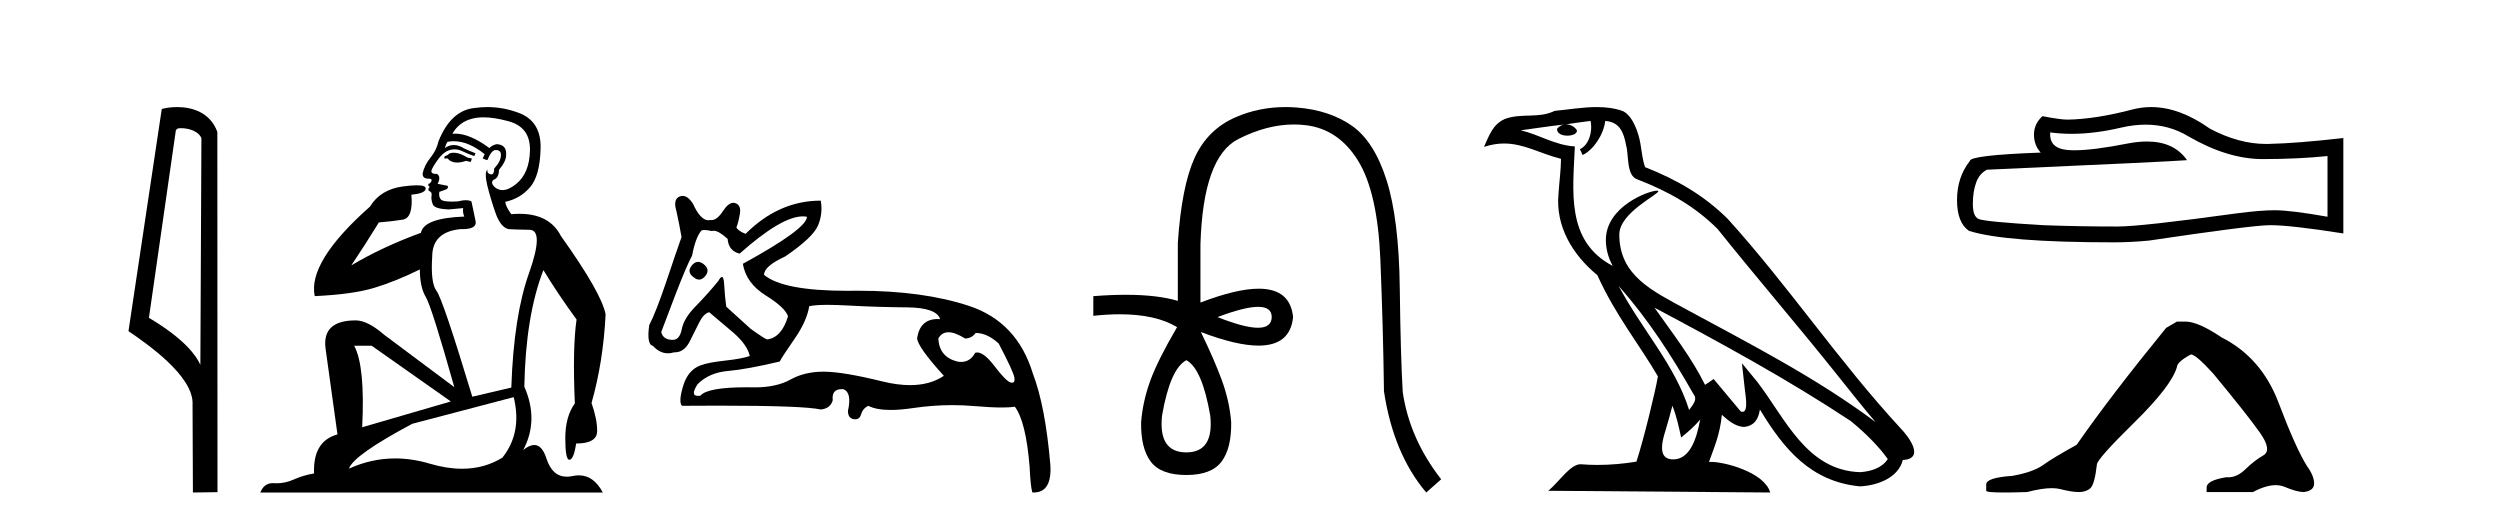 <?xml version='1.0' encoding='UTF-8' standalone='yes'?><svg xmlns='http://www.w3.org/2000/svg' xmlns:xlink='http://www.w3.org/1999/xlink' width='197.0' height='41.0' ><path d='M 14.259 10.1 C 14.884 10.1 15.648 10.34 15.871 10.89 L 15.789 28.751 L 15.789 28.751 C 15.473 28.034 14.531 26.699 11.736 25.046 L 13.858 10.263 C 13.958 10.157 13.955 10.1 14.259 10.1 ZM 15.789 28.751 L 15.789 28.751 C 15.789 28.751 15.789 28.751 15.789 28.751 L 15.789 28.751 L 15.789 28.751 ZM 13.962 8.437 C 13.484 8.437 13.053 8.505 12.747 8.588 L 10.124 26.094 C 11.512 27.044 15.325 29.648 15.173 31.91 L 15.201 38.809 L 17.138 38.783 L 17.127 10.393 C 16.551 8.837 15.12 8.437 13.962 8.437 Z' style='fill:#000000;stroke:none' /><path d='M 35.746 12.036 Q 35.492 12.036 35.373 12.129 Q 35.236 12.266 35.048 12.3 L 34.997 12.488 L 35.27 12.488 Q 35.54 12.81 36.018 12.81 Q 36.327 12.81 36.722 12.676 L 37.098 12.761 L 37.183 12.488 L 36.842 12.419 Q 36.278 12.078 35.902 12.044 Q 35.819 12.036 35.746 12.036 ZM 38.105 9.246 Q 38.944 9.246 40.053 9.55 Q 41.795 10.011 41.761 11.839 Q 41.727 13.649 40.668 14.503 Q 40.074 14.98 39.597 14.98 Q 39.237 14.98 38.943 14.708 Q 38.652 14.401 38.874 14.179 Q 39.318 14.025 39.318 13.393 Q 39.882 12.71 39.882 12.232 Q 39.95 11.395 39.131 11.36 Q 38.755 11.446 38.567 11.668 Q 37.024 10.53 35.865 10.53 Q 35.754 10.53 35.646 10.541 L 35.646 10.541 Q 36.176 9.601 37.235 9.345 Q 37.626 9.246 38.105 9.246 ZM 35.752 11.128 Q 36.919 11.128 38.191 12.146 L 38.037 12.488 Q 38.276 12.607 38.413 12.607 Q 38.721 11.822 39.062 11.822 Q 39.506 11.822 39.472 12.266 Q 39.438 12.761 38.943 13.274 Q 38.943 13.743 38.715 13.743 Q 38.685 13.743 38.652 13.735 Q 38.345 13.649 38.413 13.359 L 38.413 13.359 Q 38.157 13.581 38.396 14.606 Q 38.652 15.648 39.045 16.775 Q 39.438 17.902 40.07 18.056 Q 40.565 18.09 41.727 18.107 Q 42.888 18.124 41.693 21.506 Q 40.48 24.888 40.292 30.542 L 37.217 31.26 Q 34.894 23.573 34.399 22.924 Q 33.921 22.292 34.058 20.225 Q 34.058 18.278 36.278 18.056 Q 36.342 18.058 36.403 18.058 Q 37.62 18.058 37.474 17.407 Q 37.337 16.741 37.149 15.87 Q 36.961 15.776 36.696 15.776 Q 36.432 15.776 36.09 15.87 Q 35.817 15.886 35.597 15.886 Q 34.884 15.886 34.741 15.716 Q 34.553 15.494 34.621 15.118 L 35.151 14.93 Q 35.373 14.811 35.27 14.64 L 34.485 14.486 Q 34.775 13.923 34.433 13.701 Q 34.384 13.704 34.34 13.704 Q 33.989 13.704 33.989 13.461 Q 34.058 13.205 34.485 12.607 Q 34.894 12.01 35.39 11.839 Q 35.603 11.768 35.817 11.768 Q 36.116 11.768 36.415 11.907 Q 36.91 12.146 37.371 12.3 L 37.474 12.078 Q 37.064 11.924 36.585 11.702 Q 36.153 11.429 35.757 11.429 Q 35.387 11.429 35.048 11.668 Q 35.151 11.326 35.27 11.173 Q 35.509 11.128 35.752 11.128 ZM 29.292 27.246 L 35.526 31.635 L 28.54 33.668 Q 28.78 28.851 27.908 27.246 ZM 40.48 31.294 Q 41.163 34.078 39.592 36.059 Q 38.174 36.937 36.409 36.937 Q 35.218 36.937 33.87 36.538 Q 32.48 36.124 31.141 36.124 Q 29.27 36.124 27.498 36.93 Q 27.84 35.871 32.486 33.395 L 40.48 31.294 ZM 38.405 8.437 Q 37.908 8.437 37.405 8.508 Q 35.526 8.696 34.553 11.138 Q 34.399 11.822 33.938 12.402 Q 33.46 12.983 33.306 13.649 Q 33.272 14.076 33.75 14.076 Q 34.211 14.076 33.87 14.452 Q 33.733 14.452 33.75 14.572 Q 33.767 14.708 33.87 14.708 Q 33.648 14.965 33.853 15.067 Q 34.058 15.152 34.006 15.426 Q 33.955 15.682 34.092 16.075 Q 34.211 16.468 35.373 16.502 L 36.5 16.399 L 36.5 16.399 Q 36.432 16.69 36.585 17.065 Q 33.391 17.185 33.169 18.347 Q 30.163 19.44 27.686 20.909 Q 28.728 19.354 29.856 17.527 Q 30.949 17.441 31.752 17.305 Q 32.571 17.151 32.418 15.34 Q 33.545 15.238 33.545 14.845 Q 33.545 14.601 32.852 14.601 Q 32.43 14.601 31.752 14.691 Q 29.975 14.93 29.155 16.28 Q 24.236 20.635 24.8 23.334 Q 27.789 23.197 29.48 22.685 Q 31.171 22.173 33.084 21.233 Q 33.084 22.634 33.562 23.42 Q 34.023 24.205 35.8 30.508 L 30.266 26.374 Q 28.967 25.247 28.028 25.247 Q 25.363 25.247 25.654 27.468 L 26.593 34.232 Q 24.646 34.761 24.748 37.306 Q 23.86 37.46 23.109 37.802 Q 22.46 38.082 21.798 38.082 Q 21.693 38.082 21.589 38.075 Q 21.541 38.072 21.496 38.072 Q 20.801 38.072 20.512 38.809 L 47.5 38.809 Q 46.788 37.457 45.614 37.457 Q 45.379 37.457 45.126 37.511 Q 44.883 37.563 44.665 37.563 Q 43.518 37.563 43.059 36.128 Q 42.72 35.067 42.097 35.067 Q 41.717 35.067 41.231 35.461 Q 42.478 33.104 41.317 30.474 Q 41.419 24.888 42.82 21.284 Q 43.93 23.112 45.433 25.179 Q 45.109 27.399 45.297 31.789 Q 44.545 32.831 44.545 34.522 Q 44.545 36.23 44.863 36.23 Q 44.866 36.23 44.87 36.23 Q 45.211 36.213 45.399 34.949 Q 47.056 34.949 47.056 33.958 Q 47.056 33.019 46.612 31.755 Q 47.534 28.527 47.722 24.769 Q 47.398 23.078 44.204 18.603 Q 43.311 16.848 40.932 16.848 Q 40.624 16.848 40.292 16.878 Q 39.848 16.28 39.814 15.904 Q 41.009 15.648 41.778 14.742 Q 42.547 13.837 42.598 11.719 Q 42.666 9.601 40.941 8.918 Q 39.695 8.437 38.405 8.437 Z' style='fill:#000000;stroke:none' /><path d='M 55.006 20.636 Q 54.736 20.636 54.503 20.932 Q 54.103 21.441 54.648 21.841 Q 54.874 22.034 55.086 22.034 Q 55.351 22.034 55.593 21.732 Q 55.992 21.223 55.411 20.787 Q 55.199 20.636 55.006 20.636 ZM 63.262 17.051 Q 63.432 17.051 63.586 17.081 Q 63.586 18.026 58.536 20.787 Q 58.79 22.313 60.334 23.276 Q 61.878 24.238 62.096 24.929 Q 61.587 26.6 60.461 26.745 Q 60.316 26.745 59.153 25.91 L 57.228 24.166 Q 57.119 23.403 57.064 22.404 Q 57.033 21.825 56.885 21.825 Q 56.778 21.825 56.61 22.131 Q 55.883 23.04 54.721 24.238 Q 53.885 25.11 53.722 25.946 Q 53.558 26.782 53.013 26.782 Q 52.25 26.782 52.105 26.164 Q 52.141 26.091 53.195 23.294 Q 54.103 20.932 54.539 20.133 Q 54.794 18.752 55.266 18.171 Q 55.344 18.124 55.508 18.124 Q 55.728 18.124 56.101 18.208 Q 56.165 18.184 56.24 18.184 Q 56.635 18.184 57.337 18.825 Q 57.409 19.77 58.281 19.988 Q 61.581 17.051 63.262 17.051 ZM 74.739 26.182 Q 75.266 26.182 76.047 26.673 Q 76.556 26.673 76.883 26.237 Q 77.791 26.237 78.699 27.072 Q 79.862 29.288 79.934 29.761 Q 79.995 30.157 79.75 30.157 Q 79.702 30.157 79.644 30.142 Q 79.28 30.051 78.354 28.834 Q 77.548 27.775 77.003 27.775 Q 76.922 27.775 76.846 27.799 Q 76.455 28.52 75.741 28.52 Q 75.592 28.52 75.429 28.489 Q 74.012 28.126 73.94 26.673 Q 74.212 26.182 74.739 26.182 ZM 65.217 24.023 Q 65.902 24.023 66.837 24.075 Q 69.108 24.202 71.451 24.22 Q 73.794 24.238 74.085 25.147 Q 73.985 25.14 73.891 25.14 Q 72.507 25.14 72.269 26.636 Q 72.269 27.29 74.376 29.615 Q 73.288 30.348 71.712 30.348 Q 70.708 30.348 69.507 30.051 Q 66.419 29.288 64.893 29.288 Q 63.404 29.288 62.296 29.906 Q 61.188 30.524 59.48 30.524 Q 59.147 30.517 58.838 30.517 Q 55.755 30.517 55.193 31.178 Q 55.083 31.195 54.996 31.195 Q 54.369 31.195 54.975 30.269 Q 55.883 29.361 57.355 29.234 Q 58.826 29.107 61.442 28.489 Q 61.624 28.126 62.605 26.709 Q 63.586 25.292 63.767 24.129 Q 64.237 24.023 65.217 24.023 ZM 53.79 15.436 Q 53.675 15.436 53.558 15.483 Q 53.013 15.701 53.304 16.645 Q 53.522 17.626 53.704 18.68 Q 53.304 19.806 52.505 22.186 Q 51.705 24.565 51.16 25.619 Q 50.942 27.145 51.451 27.254 Q 51.984 27.84 52.634 27.84 Q 52.87 27.84 53.122 27.763 Q 53.15 27.764 53.178 27.764 Q 53.974 27.764 54.43 26.745 Q 54.757 26.091 55.102 25.401 Q 55.447 24.711 55.883 24.602 Q 55.92 24.638 57.773 26.2 Q 58.899 27.181 59.081 28.053 Q 58.463 28.271 57.137 28.416 Q 55.811 28.562 55.23 28.78 Q 54.212 29.143 53.831 30.415 Q 53.449 31.686 53.74 31.977 Q 55.296 31.965 56.637 31.965 Q 63.343 31.965 64.675 32.268 Q 65.438 32.195 65.62 31.541 Q 65.519 30.664 66.326 30.664 Q 66.388 30.664 66.456 30.669 Q 67.146 30.923 66.819 32.377 Q 66.819 32.958 67.273 33.03 Q 67.336 33.04 67.392 33.04 Q 67.745 33.04 67.854 32.649 Q 67.982 32.195 68.418 31.977 Q 69.05 32.304 70.185 32.304 Q 70.943 32.304 71.923 32.159 Q 73.506 31.924 75.042 31.924 Q 75.888 31.924 76.719 31.995 Q 78.076 32.111 78.951 32.111 Q 79.588 32.111 79.971 32.05 Q 80.843 33.212 81.133 36.773 Q 81.206 38.371 81.351 38.807 Q 81.4 38.809 81.447 38.809 Q 82.909 38.809 82.768 36.627 Q 82.369 31.977 81.388 29.434 Q 80.152 25.365 76.374 24.111 Q 72.753 22.91 67.631 22.91 Q 67.408 22.91 67.182 22.912 Q 66.966 22.915 66.755 22.915 Q 61.707 22.915 60.207 21.659 Q 60.207 20.969 61.878 20.206 Q 64.058 18.716 64.458 17.772 Q 64.857 16.827 64.675 15.81 Q 61.369 15.81 58.754 18.426 Q 58.172 18.208 58.027 17.917 Q 58.172 17.59 58.299 16.881 Q 58.427 16.173 57.954 16.01 Q 57.873 15.981 57.79 15.981 Q 57.394 15.981 56.973 16.627 Q 56.508 17.342 56.073 17.342 Q 56.033 17.342 55.992 17.336 Q 55.912 17.356 55.832 17.356 Q 55.193 17.356 54.612 16.064 Q 54.212 15.436 53.79 15.436 Z' style='fill:#000000;stroke:none' /><path d='M 99.144 24.179 Q 100.212 24.179 100.212 24.986 Q 100.195 25.827 99.127 25.827 Q 98.059 25.827 95.94 24.986 Q 98.076 24.179 99.144 24.179 ZM 93.485 28.383 Q 94.73 29.056 95.369 32.755 Q 95.671 35.648 93.485 35.648 Q 91.265 35.648 91.568 32.755 Q 92.207 29.056 93.485 28.383 ZM 101.295 8.437 Q 99.22 8.437 97.387 9.229 Q 95.167 10.187 94.141 12.424 Q 93.115 14.66 92.813 19.134 L 92.813 23.708 Q 91.195 23.229 88.713 23.229 Q 87.531 23.229 86.153 23.338 L 86.153 24.885 Q 87.266 24.765 88.242 24.765 Q 91.099 24.765 92.779 25.793 L 92.745 25.793 Q 91.232 28.383 90.643 29.997 Q 90.055 31.612 89.92 33.26 Q 89.886 35.311 90.677 36.371 Q 91.467 37.43 93.485 37.43 Q 95.47 37.43 96.26 36.371 Q 97.05 35.311 97.017 33.26 Q 96.882 31.612 96.294 29.997 Q 95.705 28.383 94.629 26.163 L 94.629 26.163 Q 97.444 27.234 99.172 27.234 Q 101.675 27.234 101.894 24.986 Q 101.676 22.749 99.186 22.749 Q 97.446 22.749 94.595 23.842 L 94.595 19.268 Q 94.797 12.373 97.572 10.961 Q 99.835 9.809 101.963 9.809 Q 102.445 9.809 102.919 9.868 Q 105.492 10.187 107.023 12.676 Q 108.553 15.165 108.772 20.445 Q 108.99 25.726 109.057 30.838 Q 109.797 35.749 112.387 38.809 L 113.564 37.767 Q 111.075 34.572 110.537 30.905 Q 110.369 28.148 110.302 22.699 Q 110.235 17.25 109.259 14.19 Q 108.284 11.129 106.518 9.901 Q 104.752 8.674 102.179 8.472 Q 101.732 8.437 101.295 8.437 Z' style='fill:#000000;stroke:none' /><path d='M 127.554 22.54 L 127.554 22.54 C 129.849 25.118 131.748 28.06 133.441 31.048 C 133.797 31.486 133.397 31.888 133.103 32.305 C 131.988 28.763 129.42 26.03 127.554 22.54 ZM 125.334 9.529 C 125.525 10.422 125.173 11.451 124.496 11.755 L 124.712 12.217 C 125.558 11.815 126.37 10.612 126.491 9.532 C 127.646 9.601 127.962 10.47 128.142 11.479 C 128.359 12.168 128.139 13.841 129.013 14.13 C 131.593 15.129 133.565 16.285 135.336 18.031 C 138.391 21.852 141.583 25.552 144.638 29.376 C 145.825 30.865 146.91 32.228 147.792 33.257 C 143.152 29.789 137.969 27.136 132.883 24.38 C 130.18 22.911 127.601 21.71 127.601 18.477 C 127.601 16.738 130.806 15.281 130.673 15.055 C 130.662 15.035 130.625 15.026 130.567 15.026 C 129.909 15.026 126.542 16.274 126.542 18.907 C 126.542 19.637 126.737 20.313 127.076 20.944 C 127.071 20.944 127.066 20.943 127.061 20.943 C 123.368 18.986 123.955 15.028 124.098 11.538 C 122.563 11.453 121.299 10.616 119.842 10.267 C 120.972 10.121 122.099 9.933 123.232 9.816 L 123.232 9.816 C 123.019 9.858 122.825 9.982 122.695 10.154 C 122.677 10.526 123.098 10.69 123.508 10.69 C 123.908 10.69 124.299 10.534 124.261 10.264 C 124.08 9.982 123.75 9.799 123.412 9.799 C 123.402 9.799 123.393 9.799 123.383 9.799 C 123.946 9.719 124.697 9.599 125.334 9.529 ZM 131.784 31.976 C 132.115 32.78 132.286 33.632 132.474 34.476 C 133.011 34.04 133.533 33.593 133.974 33.06 L 133.974 33.06 C 133.687 34.623 133.15 36.199 131.849 36.199 C 131.061 36.199 130.696 35.667 131.202 34.054 C 131.44 33.293 131.629 32.566 131.784 31.976 ZM 130.37 24.242 L 130.37 24.242 C 135.636 27.047 140.85 29.879 145.83 33.171 C 147.003 34.122 148.048 35.181 148.756 36.172 C 148.287 36.901 147.393 37.152 146.567 37.207 C 142.352 37.06 140.702 32.996 138.475 30.093 L 137.264 28.622 L 137.473 30.507 C 137.487 30.846 137.835 32.452 137.317 32.452 C 137.273 32.452 137.222 32.44 137.165 32.415 L 135.034 29.865 C 134.807 30.015 134.592 30.186 134.357 30.325 C 133.3 28.187 131.753 26.196 130.37 24.242 ZM 125.826 8.437 C 124.719 8.437 123.585 8.636 122.51 8.736 C 121.228 9.361 119.929 8.884 118.585 9.373 C 117.613 9.809 117.341 10.693 116.939 11.576 C 117.512 11.386 118.032 11.308 118.523 11.308 C 120.09 11.308 121.351 12.097 123.007 12.518 C 123.004 13.349 122.874 14.292 122.812 15.242 C 122.555 17.816 123.912 20.076 125.874 21.685 C 127.279 24.814 129.223 27.214 130.642 29.655 C 130.473 30.752 129.452 34.89 128.949 36.376 C 127.963 36.542 126.911 36.636 125.877 36.636 C 125.459 36.636 125.045 36.62 124.639 36.588 C 124.607 36.584 124.576 36.582 124.544 36.582 C 123.746 36.582 122.869 37.945 122.009 38.673 L 139.493 38.809 C 139.047 37.233 135.94 36.397 134.836 36.397 C 134.773 36.397 134.716 36.399 134.667 36.405 C 135.056 35.29 135.542 34.243 135.681 32.686 C 136.169 33.123 136.716 33.595 137.399 33.644 C 138.234 33.582 138.573 33.011 138.679 32.267 C 140.571 35.396 142.686 37.951 146.567 38.327 C 147.908 38.261 149.579 37.675 149.941 36.25 C 151.72 36.149 150.415 34.416 149.755 33.737 C 144.915 28.498 140.919 22.517 136.136 17.238 C 134.294 15.421 132.215 14.192 129.639 13.173 C 129.447 12.702 129.384 12.032 129.26 11.295 C 129.123 10.491 128.694 9.174 127.91 8.765 C 127.242 8.519 126.539 8.437 125.826 8.437 Z' style='fill:#000000;stroke:none' /><path d='M 169.077 9.823 Q 170.921 9.823 172.44 10.742 Q 175.532 12.536 178.3 12.536 Q 181.085 12.536 183.408 12.297 L 183.408 17.08 Q 180.521 16.567 179.24 16.567 L 179.205 16.567 Q 178.163 16.567 176.301 16.806 Q 168.733 17.849 166.871 17.849 Q 163.779 17.849 161.046 17.746 Q 156.365 17.473 155.904 17.251 Q 155.46 17.046 155.46 16.072 Q 155.46 15.115 155.716 14.398 Q 155.972 13.68 156.57 13.373 Q 171.193 12.724 172.338 12.621 Q 171.319 11.151 169.18 11.151 Q 168.486 11.151 167.674 11.306 Q 164.951 11.842 163.474 11.842 Q 163.164 11.842 162.908 11.818 Q 161.456 11.682 161.558 10.434 L 161.558 10.434 Q 162.374 10.545 163.243 10.545 Q 165.068 10.545 167.128 10.059 Q 168.144 9.823 169.077 9.823 ZM 169.512 8.437 Q 168.772 8.437 168.05 8.624 Q 165.129 9.392 162.908 9.427 Q 162.361 9.427 160.943 9.153 Q 160.277 9.768 160.277 10.605 Q 160.277 11.442 160.807 12.023 Q 155.221 12.228 155.221 12.689 Q 154.213 13.971 154.213 15.764 Q 154.213 17.541 155.152 18.19 Q 157.988 19.096 166.547 19.096 Q 167.913 19.096 169.331 18.959 Q 177.258 17.78 178.778 17.746 Q 178.85 17.744 178.928 17.744 Q 180.49 17.744 184.655 18.395 L 184.655 10.844 L 184.621 10.879 Q 181.05 11.289 178.795 11.34 Q 178.68 11.343 178.564 11.343 Q 176.418 11.343 174.149 10.144 Q 171.748 8.437 169.512 8.437 Z' style='fill:#000000;stroke:none' /><path d='M 171.543 25.34 L 170.692 25.837 Q 166.297 31.224 163.639 35.052 Q 161.831 36.045 161.016 36.629 Q 160.2 37.214 158.57 37.498 Q 156.514 37.64 156.514 38.171 L 156.514 38.207 L 156.514 38.668 Q 156.491 38.809 157.932 38.809 Q 158.653 38.809 159.74 38.774 Q 160.898 38.467 161.677 38.467 Q 162.067 38.467 162.363 38.543 Q 163.249 38.774 163.816 38.774 Q 164.383 38.774 164.72 38.473 Q 165.056 38.171 165.234 36.612 Q 165.234 36.186 168.176 33.298 Q 171.117 30.409 171.543 28.92 Q 171.543 28.53 172.642 27.928 Q 173.031 27.928 174.414 29.452 Q 177.108 32.713 178.082 34.095 Q 179.057 35.478 178.348 35.885 Q 177.639 36.293 176.93 36.984 Q 176.287 37.611 175.586 37.611 Q 175.514 37.611 175.442 37.604 Q 173.882 37.852 173.882 38.419 L 173.882 38.774 L 177.533 38.774 Q 178.549 38.23 179.321 38.23 Q 179.707 38.23 180.032 38.366 Q 181.006 38.774 181.538 38.774 Q 182.353 38.668 182.353 38.1 Q 182.353 37.498 181.786 36.718 Q 180.9 35.3 179.553 31.738 Q 178.206 28.176 175.052 26.581 Q 173.209 25.34 172.216 25.34 Z' style='fill:#000000;stroke:none' /></svg>
